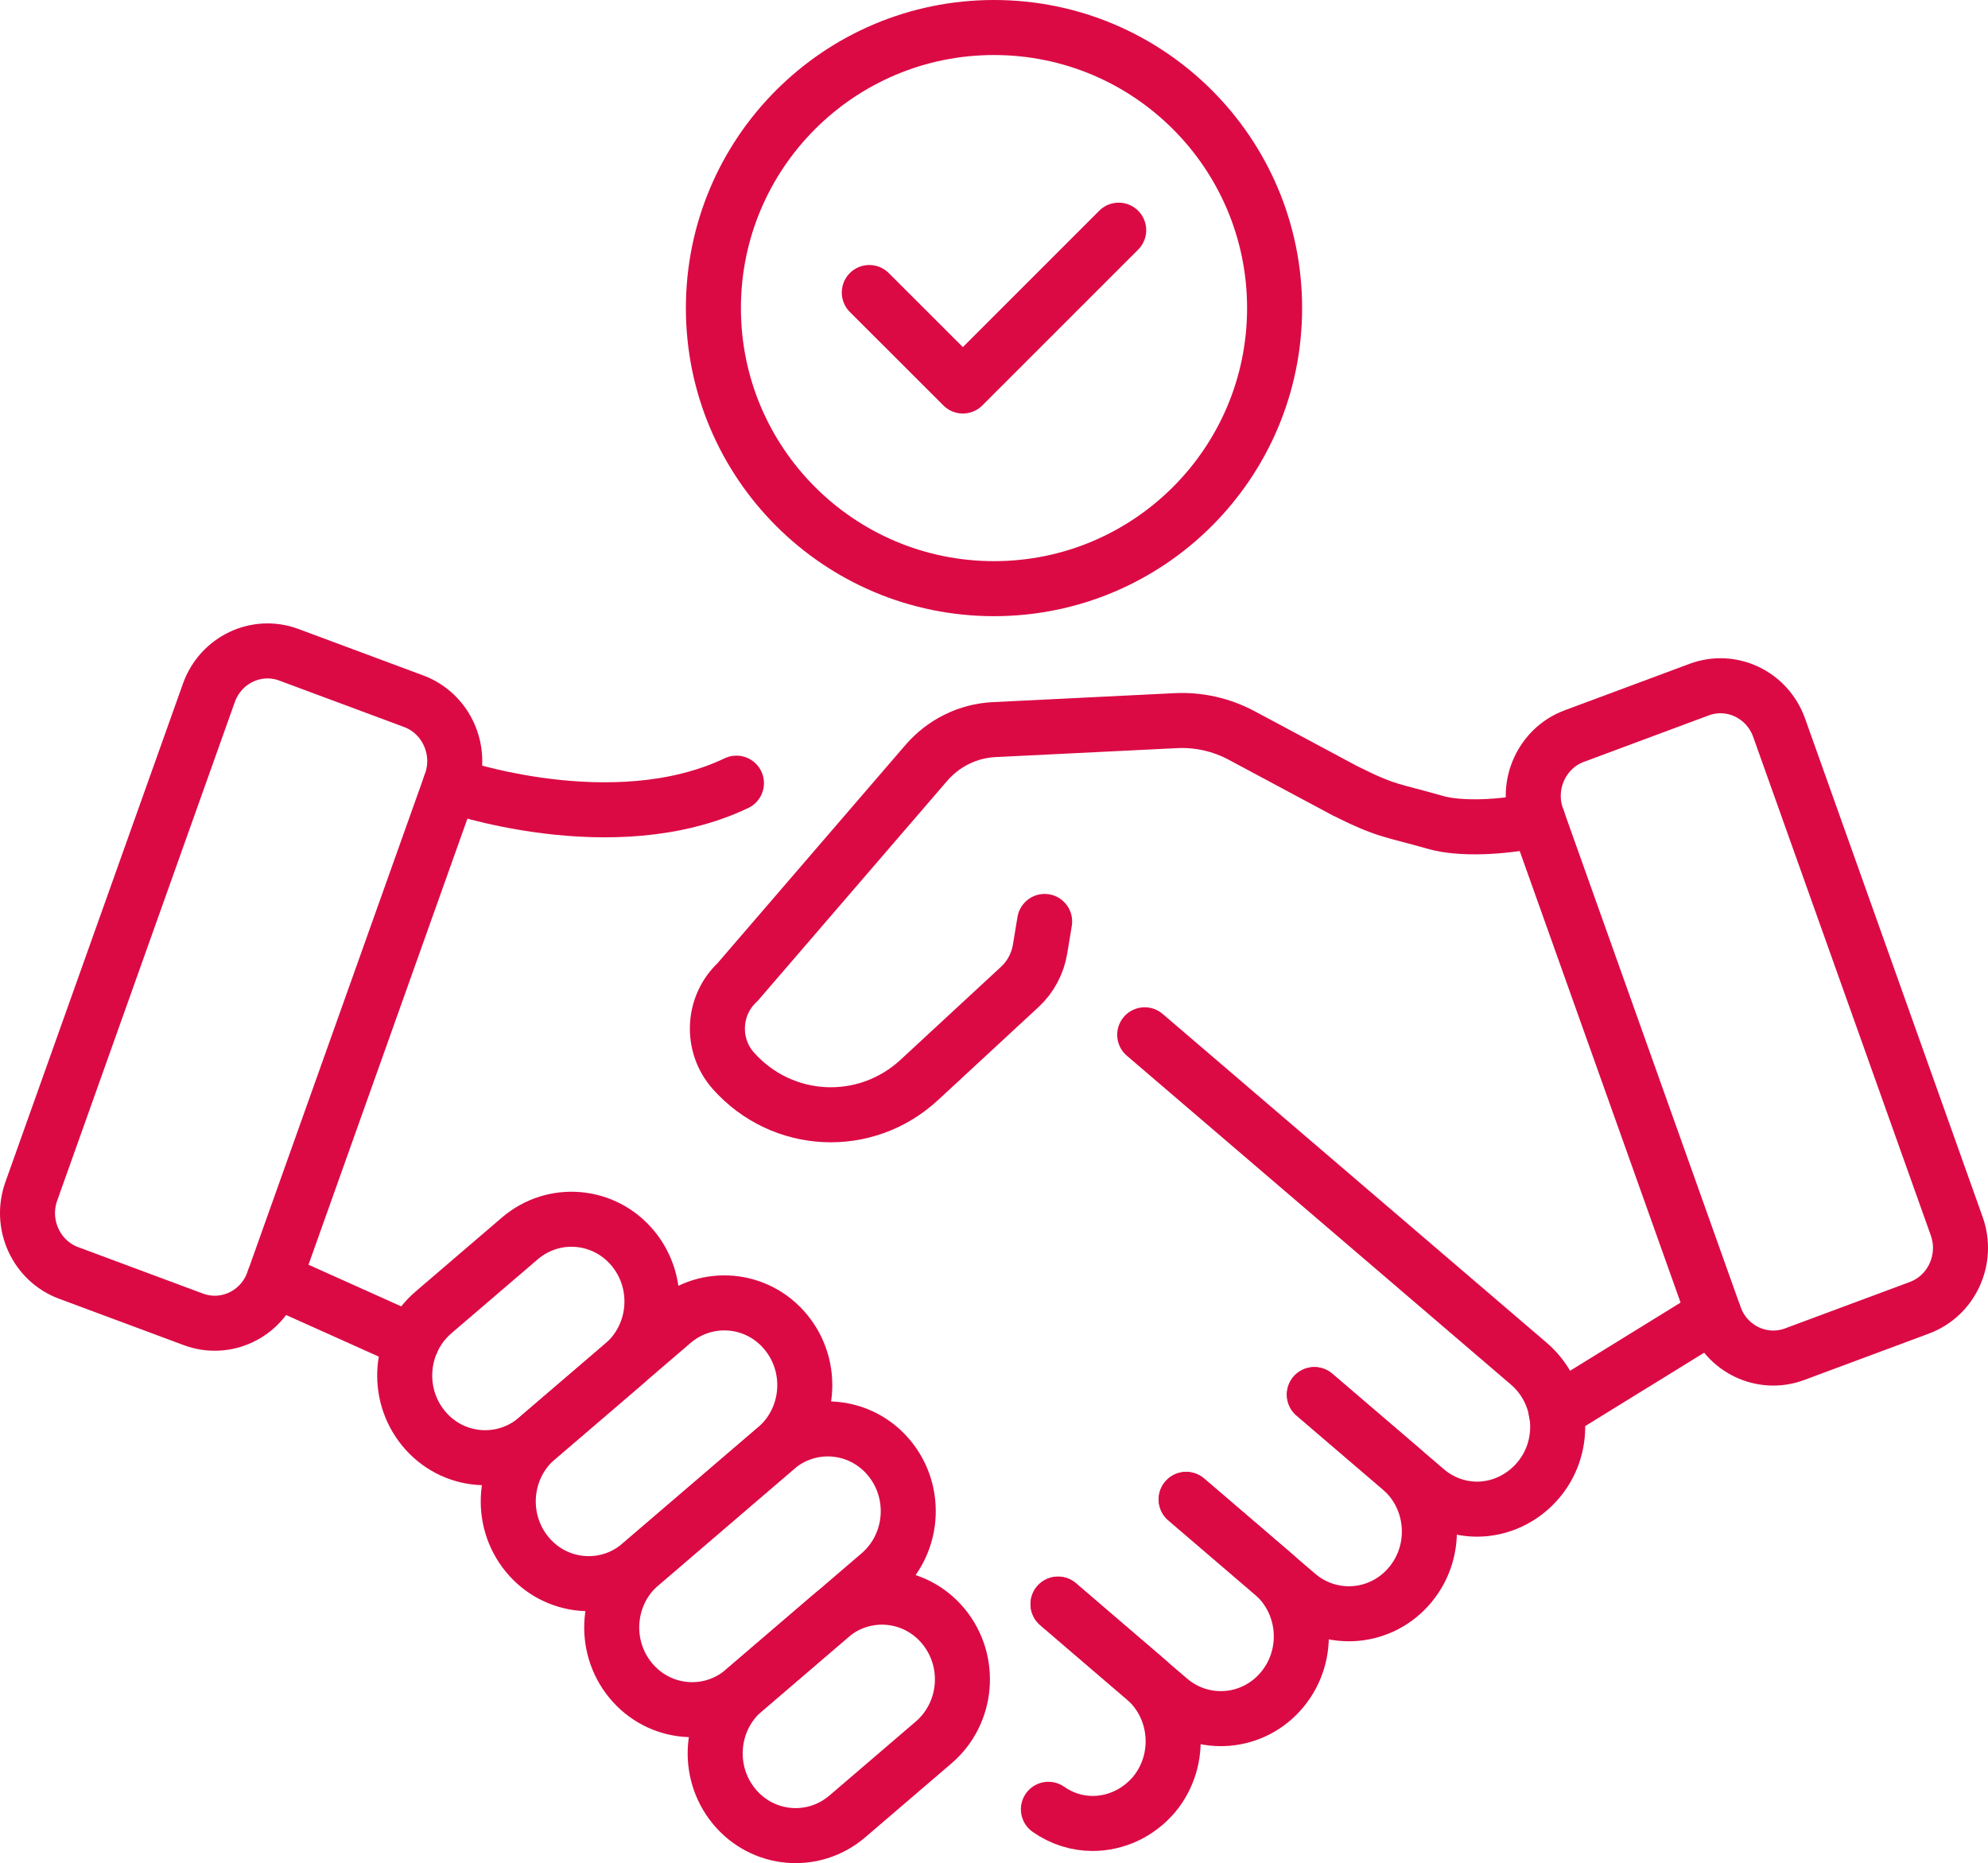 <?xml version="1.0" encoding="UTF-8"?>
<svg id="Layer_2" xmlns="http://www.w3.org/2000/svg" viewBox="0 0 252.86 237">
  <defs>
    <style>
      .cls-1 {
        fill: none;
        stroke: #db0a45;
        stroke-linecap: round;
        stroke-linejoin: round;
        stroke-width: 7px;
      }
    </style>
  </defs>
  <g id="Layer_1-2" data-name="Layer_1">
    <g>
      <g>
        <circle class="cls-1" cx="126.43" cy="39.19" r="35.69"/>
        <polyline class="cls-1" points="110.57 37.21 122.47 49.1 142.29 29.28"/>
      </g>
      <g>
        <path class="cls-1" d="M93.36,229.76h0c-3.63-4.43-3.07-11.02,1.26-14.74l10.98-9.41c4.33-3.71,10.79-3.14,14.42,1.29h0c3.63,4.43,3.07,11.02-1.26,14.74l-10.98,9.41c-4.33,3.71-10.79,3.14-14.42-1.29Z"/>
        <path class="cls-1" d="M80.2,213.74h0c-3.63-4.43-3.07-11.02,1.26-14.74l17.25-14.79c4.33-3.71,10.79-3.14,14.42,1.29h0c3.63,4.43,3.07,11.02-1.26,14.74l-17.25,14.79c-4.33,3.71-10.79,3.14-14.42-1.29Z"/>
        <path class="cls-1" d="M67.04,197.71h0c-3.63-4.43-3.07-11.02,1.26-14.74l17.25-14.79c4.33-3.71,10.79-3.14,14.42,1.29h0c3.63,4.43,3.07,11.02-1.26,14.74l-17.25,14.79c-4.33,3.71-10.79,3.14-14.42-1.29Z"/>
        <path class="cls-1" d="M53.87,181.69h0c-3.63-4.43-3.07-11.02,1.26-14.74l10.98-9.41c4.33-3.71,10.79-3.14,14.42,1.29h0c3.63,4.43,3.07,11.02-1.26,14.74l-10.98,9.41c-4.33,3.71-10.79,3.14-14.42-1.29Z"/>
        <path class="cls-1" d="M195.6,104.27c-4.59,1.05-9.99,1.21-12.95.36-5.78-1.65-6.17-1.34-11.58-4.04l-13.13-7.03c-2.58-1.38-5.48-2.04-8.4-1.89l-23.1,1.14c-3.32.16-6.44,1.7-8.63,4.25l-24.01,27.88c-3.19,2.97-3.42,8.01-.52,11.27h0c6.23,6.99,16.83,7.5,23.68,1.13l12.75-11.8c1.36-1.26,2.27-2.95,2.58-4.81l.58-3.52"/>
        <path class="cls-1" d="M228.26,172.26l15.88-5.91c4.11-1.53,6.24-6.18,4.74-10.38l-22.59-63.41c-1.5-4.2-6.05-6.37-10.17-4.84l-15.88,5.91c-4.11,1.53-6.24,6.18-4.74,10.38l22.59,63.41c1.5,4.2,6.05,6.37,10.17,4.84Z"/>
        <line class="cls-1" x1="218" y1="167.19" x2="197.93" y2="179.57"/>
        <path class="cls-1" d="M24.6,167.83l-15.88-5.91c-4.11-1.53-6.24-6.18-4.74-10.38l22.59-63.41c1.5-4.2,6.05-6.37,10.17-4.84l15.88,5.91c4.11,1.53,6.24,6.18,4.74,10.38l-22.59,63.41c-1.5,4.2-6.05,6.37-10.17,4.84Z"/>
        <path class="cls-1" d="M57.27,99.84s20.66,7.28,36.4-.22"/>
        <path class="cls-1" d="M145.6,131.63l48.86,41.84c4.34,3.72,4.91,10.33,1.27,14.73-2.05,2.47-4.96,3.77-7.86,3.77-2.33,0-4.67-.84-6.55-2.47l-14.13-12.09"/>
        <path class="cls-1" d="M167.17,177.39l10.98,9.41c4.33,3.71,4.9,10.31,1.26,14.74h0c-3.63,4.43-10.09,5-14.42,1.29l-14.12-12.1"/>
        <path class="cls-1" d="M150.88,190.73l10.98,9.41c4.33,3.71,4.9,10.31,1.26,14.74h0c-3.63,4.43-10.09,5-14.42,1.29l-14.12-12.1"/>
        <path class="cls-1" d="M133.35,230.15c1.72,1.21,3.69,1.8,5.61,1.8,2.95,0,5.82-1.3,7.86-3.72,3.64-4.43,3.07-11.05-1.27-14.77l-7.62-6.53-3.36-2.89"/>
        <line class="cls-1" x1="52.39" y1="170.62" x2="34.86" y2="162.75"/>
      </g>
    </g>
  </g>
</svg>